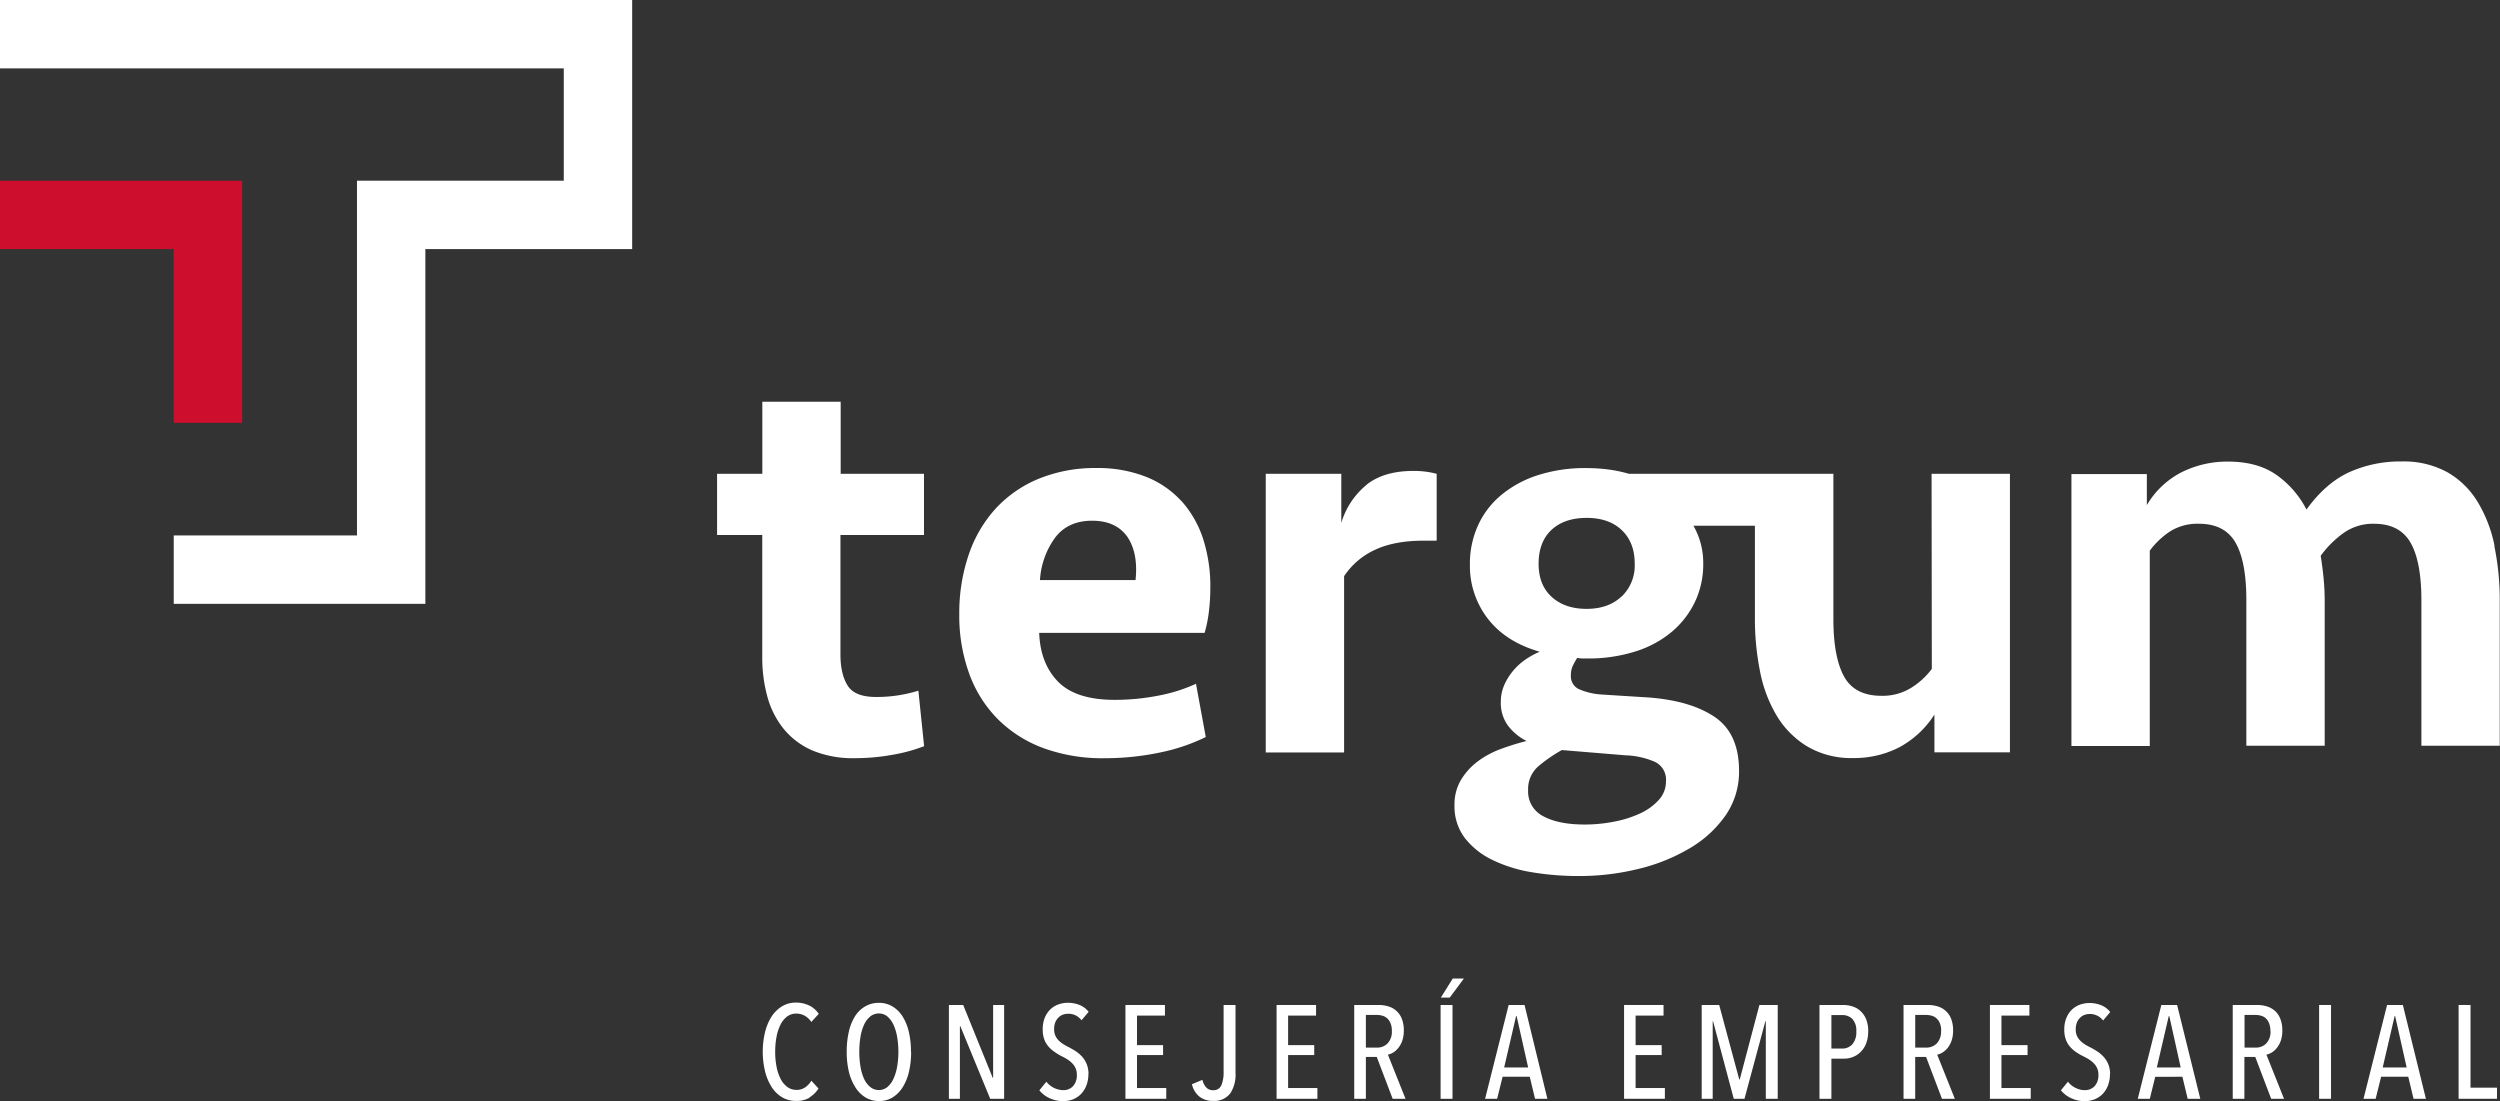<svg xmlns="http://www.w3.org/2000/svg" viewBox="0 0 765.81 337.27"><rect x="0" y="0" width="765.81" height="337.27" fill="#333333" stroke="none"/><defs><style>.cls-1{fill:#fff;}.cls-2{fill:#ce0e2d;}</style></defs><g id="Capa_2" data-name="Capa 2"><g id="Capa_1-2" data-name="Capa 1"><path class="cls-1" d="M257.52,123.06h-24v22.08H219.66v18.75H233.5v37.34a44.93,44.93,0,0,0,1.59,12.27,26.94,26.94,0,0,0,5,9.81,23.32,23.32,0,0,0,8.77,6.58,32.32,32.32,0,0,0,13,2.36,64.69,64.69,0,0,0,11.58-1.05,49.3,49.3,0,0,0,9.64-2.63l-1.76-17a42.93,42.93,0,0,1-13,1.93q-6.5,0-8.68-3.51t-2.19-9.47V163.89h25.59V145.14H257.52Z"/><path class="cls-1" d="M361.86,153.46A29.25,29.25,0,0,0,350.91,146a40.2,40.2,0,0,0-15-2.63,45.55,45.55,0,0,0-17.62,3.24,37.23,37.23,0,0,0-13.23,9.11,39.91,39.91,0,0,0-8.32,14.2,55.46,55.46,0,0,0-2.89,18.31,51.88,51.88,0,0,0,3,18,38.21,38.21,0,0,0,8.68,13.93,38.69,38.69,0,0,0,13.94,8.95,52.66,52.66,0,0,0,18.92,3.15A82.29,82.29,0,0,0,355,230.58a58.5,58.5,0,0,0,14.36-4.81l-3-16.31a49.35,49.35,0,0,1-11.58,3.64,68.81,68.81,0,0,1-13.31,1.28q-11.92,0-17.36-5.57t-5.78-14.94H369a40.07,40.07,0,0,0,1.32-6.58,61,61,0,0,0,.43-7.09A47.43,47.43,0,0,0,368.52,165a32.37,32.37,0,0,0-6.66-11.58m-14,24.27H318.57a24.52,24.52,0,0,1,4.64-13q3.94-5.17,11.31-5.18t10.87,5q3.32,5,2.45,13.23"/><path class="cls-1" d="M418.67,148.47a23.69,23.69,0,0,0-7.8,11.74V145.14H387.73v85.35h24v-54a22.78,22.78,0,0,1,9.46-8.07q6-2.8,14.9-2.8h4V145.14a26.76,26.76,0,0,0-7.19-.88q-8.94,0-14.28,4.21"/><path class="cls-1" d="M591.76,204.91a23.29,23.29,0,0,1-6.31,5.78,16.58,16.58,0,0,1-9.12,2.45q-8.22,0-11.47-5.95c-2.17-4-3.25-9.83-3.25-17.53V145.14H499a42.3,42.3,0,0,0-6.22-1.31,50.81,50.81,0,0,0-6.75-.44,47,47,0,0,0-15.25,2.27,33.38,33.38,0,0,0-11.21,6.23,26,26,0,0,0-6.92,9.29,28.24,28.24,0,0,0-2.38,11.66,26.42,26.42,0,0,0,5.53,16.73q5.52,7.11,15.85,10.07a25.52,25.52,0,0,0-4.2,2.28,18.68,18.68,0,0,0-3.76,3.34,18.24,18.24,0,0,0-2.81,4.38,12.73,12.73,0,0,0-1.14,5.43,11.76,11.76,0,0,0,2.11,7.1,16.38,16.38,0,0,0,5.77,4.82,74.07,74.07,0,0,0-8.14,2.54,27.57,27.57,0,0,0-7,3.85,19.93,19.93,0,0,0-5,5.62,14.58,14.58,0,0,0-1.93,7.62,16,16,0,0,0,3.16,10.08,23.59,23.59,0,0,0,8.5,6.74,43.59,43.59,0,0,0,12.18,3.77,86.21,86.21,0,0,0,14.19,1.14,75.59,75.59,0,0,0,18.33-2.19,56.49,56.49,0,0,0,15.68-6.31,34.92,34.92,0,0,0,11-10.08,23.47,23.47,0,0,0,4.12-13.67q0-11.39-7.44-16.47c-5-3.38-11.83-5.37-20.6-6l-14-.88a20.42,20.42,0,0,1-6.83-1.57,4.3,4.3,0,0,1-2.64-4.2,6.77,6.77,0,0,1,.53-2.9,21.81,21.81,0,0,1,1.4-2.54,11,11,0,0,0,1.84.17H486a47.9,47.9,0,0,0,15.08-2.19,32.31,32.31,0,0,0,11.21-6.13,27.51,27.51,0,0,0,7-9.2,26.72,26.72,0,0,0,2.45-11.39,22.88,22.88,0,0,0-3-11.75h18.83v28.39a81.8,81.8,0,0,0,1.57,16.22,41.77,41.77,0,0,0,5.17,13.67,27.57,27.57,0,0,0,9.38,9.37,26.54,26.54,0,0,0,14,3.51,30.24,30.24,0,0,0,14-3.24,29.18,29.18,0,0,0,10.87-10.08v11.56h23.13V145.14h-24Zm-93.84,26.46a24.48,24.48,0,0,1,9,2,6,6,0,0,1,3.41,5.88,8.38,8.38,0,0,1-2.19,5.78,17.55,17.55,0,0,1-5.69,4.12,33.66,33.66,0,0,1-8,2.54,46.28,46.28,0,0,1-9,.88q-8.07,0-12.71-2.54a8.47,8.47,0,0,1-4.64-8,9.2,9.2,0,0,1,3.41-7.53,46.34,46.34,0,0,1,6.92-4.74Zm-1.23-48.64q-4,3.78-10.69,3.78c-4.43,0-8-1.23-10.69-3.68s-4-5.84-4-10.17,1.31-7.89,3.94-10.34,6.23-3.68,10.78-3.68,8.15,1.25,10.78,3.77,3.94,5.92,3.94,10.25a13.14,13.14,0,0,1-4,10.07"/><path class="cls-1" d="M764.14,167.19a42.12,42.12,0,0,0-5.26-13.59,26,26,0,0,0-9.29-9,27.79,27.79,0,0,0-13.93-3.24,37.89,37.89,0,0,0-16.13,3.33q-7.18,3.33-13,11.39a29.56,29.56,0,0,0-9.3-10.68q-5.78-4-14.72-4a31.32,31.32,0,0,0-14.2,3.24,26.28,26.28,0,0,0-10.68,10.08v-9.51H634.53v83.3h24V168.67a24.89,24.89,0,0,1,6.05-5.78,15.7,15.7,0,0,1,9-2.45q7.88,0,11.21,5.78t3.32,17.7v44.52h24V184.1q0-3.51-.35-7.1c-.24-2.39-.53-4.65-.88-6.74a30.85,30.85,0,0,1,6.58-6.67,15.52,15.52,0,0,1,9.72-3.15c5.27,0,9,1.92,11.22,5.78s3.33,9.76,3.33,17.7v44.52h24V184.1a81,81,0,0,0-1.67-16.91"/><polygon class="cls-2" points="74.17 129.53 53.22 129.53 53.22 76.3 0 76.3 0 55.36 74.17 55.36 74.17 129.53"/><polygon class="cls-1" points="130.3 184.97 53.22 184.97 53.22 164.02 109.35 164.02 109.35 55.35 172.7 55.35 172.7 20.95 0 20.95 0 0 193.65 0 193.65 76.3 130.3 76.3 130.3 184.97"/><path class="cls-1" d="M248,336.24a7.94,7.94,0,0,1-4.14,1,8.29,8.29,0,0,1-4.3-1.13,9.71,9.71,0,0,1-3.21-3.17,16.15,16.15,0,0,1-2-4.77,26,26,0,0,1,0-12,16,16,0,0,1,2-4.77,10.11,10.11,0,0,1,3.21-3.14,8,8,0,0,1,4.24-1.14,9.45,9.45,0,0,1,4,.85,7.38,7.38,0,0,1,3,2.6l-2.27,2.48a6,6,0,0,0-2.07-1.93,5.29,5.29,0,0,0-2.52-.63,4.6,4.6,0,0,0-2.88.93,7.19,7.19,0,0,0-2,2.52,14.18,14.18,0,0,0-1.2,3.71,24.32,24.32,0,0,0-.4,4.53,23.84,23.84,0,0,0,.4,4.5,13.94,13.94,0,0,0,1.22,3.71,7,7,0,0,0,2.05,2.54,4.68,4.68,0,0,0,2.9.93,4.52,4.52,0,0,0,2.66-.81,6.46,6.46,0,0,0,1.85-2l2.19,2.39a8.62,8.62,0,0,1-2.8,2.74"/><path class="cls-1" d="M279.1,322.17a26.19,26.19,0,0,1-.67,6.16,15.37,15.37,0,0,1-1.95,4.76,9.57,9.57,0,0,1-3.08,3.09,7.78,7.78,0,0,1-4.12,1.09,7.9,7.9,0,0,1-4.14-1.09,9.52,9.52,0,0,1-3.1-3.09,15.62,15.62,0,0,1-2-4.76,26.19,26.19,0,0,1-.67-6.16,27.16,27.16,0,0,1,.65-6.14,15.09,15.09,0,0,1,1.91-4.75,9.08,9.08,0,0,1,3.1-3,8.16,8.16,0,0,1,4.2-1.08,7.87,7.87,0,0,1,4.12,1.08,9.4,9.4,0,0,1,3.08,3,15.11,15.11,0,0,1,1.95,4.75,26,26,0,0,1,.67,6.14m-3.85,0a26.67,26.67,0,0,0-.39-4.58,14.91,14.91,0,0,0-1.14-3.73,7.18,7.18,0,0,0-1.86-2.5,4,4,0,0,0-2.58-.91,4.09,4.09,0,0,0-2.64.91,7.24,7.24,0,0,0-1.89,2.5,14.53,14.53,0,0,0-1.11,3.73,28.59,28.59,0,0,0,0,9.17,14.61,14.61,0,0,0,1.11,3.74,7.1,7.1,0,0,0,1.89,2.49,4.09,4.09,0,0,0,2.64.91,4,4,0,0,0,2.58-.91,7,7,0,0,0,1.86-2.49,15,15,0,0,0,1.14-3.74,26.62,26.62,0,0,0,.39-4.59"/><polygon class="cls-1" points="303.32 336.58 294.15 314.3 294.04 314.3 294.04 336.58 290.67 336.58 290.67 307.85 295.05 307.85 304.1 330.17 304.22 330.17 304.22 307.85 307.59 307.85 307.59 336.58 303.32 336.58"/><path class="cls-1" d="M333.4,329a9.7,9.7,0,0,1-.61,3.5,7.71,7.71,0,0,1-1.65,2.62,7.2,7.2,0,0,1-2.45,1.63,8.29,8.29,0,0,1-3,.56,9.79,9.79,0,0,1-4.17-.91,8.47,8.47,0,0,1-3.14-2.41l2.15-2.64a6.71,6.71,0,0,0,5.16,2.59,4,4,0,0,0,3-1.21,4.9,4.9,0,0,0,1.17-3.53,4.82,4.82,0,0,0-.36-1.93,5.24,5.24,0,0,0-1-1.5,8.51,8.51,0,0,0-1.48-1.22,17,17,0,0,0-1.8-1A17,17,0,0,1,323,322.2a9.71,9.71,0,0,1-1.85-1.65,6.86,6.86,0,0,1-1.28-2.21,8.84,8.84,0,0,1-.46-3,9.31,9.31,0,0,1,.64-3.61,7.51,7.51,0,0,1,1.73-2.56,7,7,0,0,1,2.45-1.5,8.51,8.51,0,0,1,2.8-.49,9.47,9.47,0,0,1,3.71.69,6.79,6.79,0,0,1,2.74,2.07l-2.19,2.6a4.92,4.92,0,0,0-4.13-2,4.73,4.73,0,0,0-1.53.26,3.73,3.73,0,0,0-1.36.86,4.38,4.38,0,0,0-1,1.48,5.53,5.53,0,0,0-.36,2.15,4.73,4.73,0,0,0,.34,1.89,5.13,5.13,0,0,0,.93,1.42,8,8,0,0,0,1.36,1.13,14.83,14.83,0,0,0,1.67.95c.75.39,1.5.81,2.23,1.28a10.67,10.67,0,0,1,2,1.69,7.6,7.6,0,0,1,1.43,2.29,7.86,7.86,0,0,1,.56,3.07"/><polygon class="cls-1" points="344.75 336.58 344.75 307.85 356.85 307.85 356.85 311.1 348.29 311.1 348.29 320.15 356.28 320.15 356.28 323.19 348.29 323.19 348.29 333.29 357.25 333.29 357.25 336.58 344.75 336.58"/><path class="cls-1" d="M376.79,335a6.05,6.05,0,0,1-5.17,2.23,6.46,6.46,0,0,1-4.29-1.38,6.78,6.78,0,0,1-2.21-3.73l3.21-1.34A5.23,5.23,0,0,0,369.4,333a2.68,2.68,0,0,0,2.18.95,2.54,2.54,0,0,0,2.55-1.52,10,10,0,0,0,.69-4.08V307.85h3.65v20.82a10.43,10.43,0,0,1-1.68,6.37"/><polygon class="cls-1" points="391.05 336.58 391.05 307.85 403.14 307.85 403.14 311.1 394.58 311.1 394.58 320.15 402.58 320.15 402.58 323.19 394.58 323.19 394.58 333.29 403.55 333.29 403.55 336.58 391.05 336.58"/><path class="cls-1" d="M426.6,336.58l-4.87-12.82H418.4v12.82h-3.57V307.85h7.45a10.05,10.05,0,0,1,3,.43,6.27,6.27,0,0,1,4.13,3.79,9.53,9.53,0,0,1,.61,3.61,9.33,9.33,0,0,1-.45,3.05,7.37,7.37,0,0,1-1.18,2.21,5.88,5.88,0,0,1-1.57,1.44,5.29,5.29,0,0,1-1.67.69l5.39,13.51Zm-.24-20.75a6.14,6.14,0,0,0-.41-2.41,4.2,4.2,0,0,0-1.05-1.5,3.64,3.64,0,0,0-1.5-.8,6.69,6.69,0,0,0-1.71-.22H418.4v10h3.37a4.36,4.36,0,0,0,3.33-1.33,5.23,5.23,0,0,0,1.26-3.76"/><path class="cls-1" d="M441.29,307.85h3.65v28.73h-3.65Zm2.8-2.27h-2.72l3.65-5.84h3.41Z"/><path class="cls-1" d="M470.22,336.58l-1.62-6.74h-8.32l-1.67,6.74h-3.69l7.22-28.73H467L474,336.58Zm-5.64-25.32h-.17L460.76,327h7.35Z"/><polygon class="cls-1" points="497.49 336.58 497.49 307.85 509.58 307.85 509.58 311.1 501.02 311.1 501.02 320.15 509.01 320.15 509.01 323.19 501.02 323.19 501.02 333.29 509.99 333.29 509.99 336.58 497.49 336.58"/><polygon class="cls-1" points="540.91 336.58 540.91 312.81 540.78 312.81 534.38 336.58 531.09 336.58 524.75 312.81 524.64 312.81 524.64 336.58 521.27 336.58 521.27 307.85 526.63 307.85 532.77 330.66 532.93 330.66 538.95 307.85 544.56 307.85 544.56 336.58 540.91 336.58"/><path class="cls-1" d="M572.27,315.93a10,10,0,0,1-.61,3.65A7.36,7.36,0,0,1,570,322.2a6.85,6.85,0,0,1-2.36,1.56,7.38,7.38,0,0,1-2.77.53H561v12.29h-3.65V307.85h7.28a9.57,9.57,0,0,1,2.66.39,6.5,6.5,0,0,1,2.47,1.32,7,7,0,0,1,1.81,2.49,9.44,9.44,0,0,1,.71,3.88m-3.65,0a5.16,5.16,0,0,0-1.21-3.8,4.32,4.32,0,0,0-3.15-1.19H561v10.26h3.27a4.08,4.08,0,0,0,3.15-1.32,5.63,5.63,0,0,0,1.21-3.95"/><path class="cls-1" d="M594.87,336.58,590,323.76h-3.33v12.82h-3.57V307.85h7.44a10,10,0,0,1,3,.43,6.27,6.27,0,0,1,4.13,3.79,9.53,9.53,0,0,1,.61,3.61,9.33,9.33,0,0,1-.45,3.05,7.59,7.59,0,0,1-1.17,2.21,6.06,6.06,0,0,1-1.58,1.44,5.2,5.2,0,0,1-1.67.69l5.4,13.51Zm-.24-20.75a6.14,6.14,0,0,0-.41-2.41,4.2,4.2,0,0,0-1.05-1.5,3.58,3.58,0,0,0-1.5-.8,6.69,6.69,0,0,0-1.71-.22h-3.28v10H590a4.36,4.36,0,0,0,3.33-1.33,5.23,5.23,0,0,0,1.26-3.76"/><polygon class="cls-1" points="609.56 336.58 609.56 307.85 621.65 307.85 621.65 311.1 613.09 311.1 613.09 320.15 621.09 320.15 621.09 323.19 613.09 323.19 613.09 333.29 622.06 333.29 622.06 336.58 609.56 336.58"/><path class="cls-1" d="M646.33,329a9.7,9.7,0,0,1-.61,3.5,7.69,7.69,0,0,1-1.64,2.62,7.25,7.25,0,0,1-2.46,1.63,8.25,8.25,0,0,1-3,.56,9.74,9.74,0,0,1-4.16-.91,8.59,8.59,0,0,1-3.15-2.41l2.15-2.64a6.47,6.47,0,0,0,2.34,1.9,6.3,6.3,0,0,0,2.82.69,4,4,0,0,0,3-1.21,4.9,4.9,0,0,0,1.17-3.53,4.82,4.82,0,0,0-.36-1.93,5,5,0,0,0-1-1.5,9.33,9.33,0,0,0-1.48-1.22,18.24,18.24,0,0,0-1.81-1,17.7,17.7,0,0,1-2.21-1.28,9.71,9.71,0,0,1-1.85-1.65,6.67,6.67,0,0,1-1.27-2.21,8.59,8.59,0,0,1-.47-3,9.13,9.13,0,0,1,.65-3.61,7.49,7.49,0,0,1,1.72-2.56,7.09,7.09,0,0,1,2.46-1.5,8.47,8.47,0,0,1,2.8-.49,9.51,9.51,0,0,1,3.71.69,6.93,6.93,0,0,1,2.74,2.07l-2.19,2.6a5,5,0,0,0-4.14-2,4.62,4.62,0,0,0-1.52.26,3.65,3.65,0,0,0-1.36.86,4.25,4.25,0,0,0-1,1.48,5.72,5.72,0,0,0-.36,2.15,4.73,4.73,0,0,0,.34,1.89,4.94,4.94,0,0,0,.94,1.42,7.63,7.63,0,0,0,1.36,1.13,13.85,13.85,0,0,0,1.66.95c.76.39,1.5.81,2.23,1.28a10.67,10.67,0,0,1,2,1.69,7.62,7.62,0,0,1,1.44,2.29,7.86,7.86,0,0,1,.55,3.07"/><path class="cls-1" d="M670.14,336.58l-1.62-6.74H660.2l-1.66,6.74h-3.69l7.22-28.73h4.83L674,336.58Zm-5.63-25.32h-.17L660.69,327H668Z"/><path class="cls-1" d="M695.71,336.58l-4.87-12.82h-3.33v12.82h-3.57V307.85h7.45a10.1,10.1,0,0,1,3,.43,6.59,6.59,0,0,1,2.46,1.36,6.4,6.4,0,0,1,1.66,2.43,9.53,9.53,0,0,1,.62,3.61,9.33,9.33,0,0,1-.45,3.05,7.37,7.37,0,0,1-1.18,2.21,6,6,0,0,1-1.57,1.44,5.29,5.29,0,0,1-1.67.69l5.39,13.51Zm-.24-20.75a6.14,6.14,0,0,0-.41-2.41,4.2,4.2,0,0,0-1-1.5,3.62,3.62,0,0,0-1.51-.8,6.61,6.61,0,0,0-1.7-.22h-3.29v10h3.37a4.36,4.36,0,0,0,3.33-1.33,5.23,5.23,0,0,0,1.26-3.76"/><rect class="cls-1" x="710.4" y="307.85" width="3.65" height="28.73"/><path class="cls-1" d="M739.33,336.58l-1.62-6.74h-8.32l-1.67,6.74H724l7.22-28.73h4.83l7.06,28.73Zm-5.64-25.32h-.16L729.88,327h7.34Z"/><polygon class="cls-1" points="753.13 336.58 753.13 307.85 756.78 307.85 756.78 333.18 764.89 333.18 764.89 336.58 753.13 336.58"/></g></g></svg>